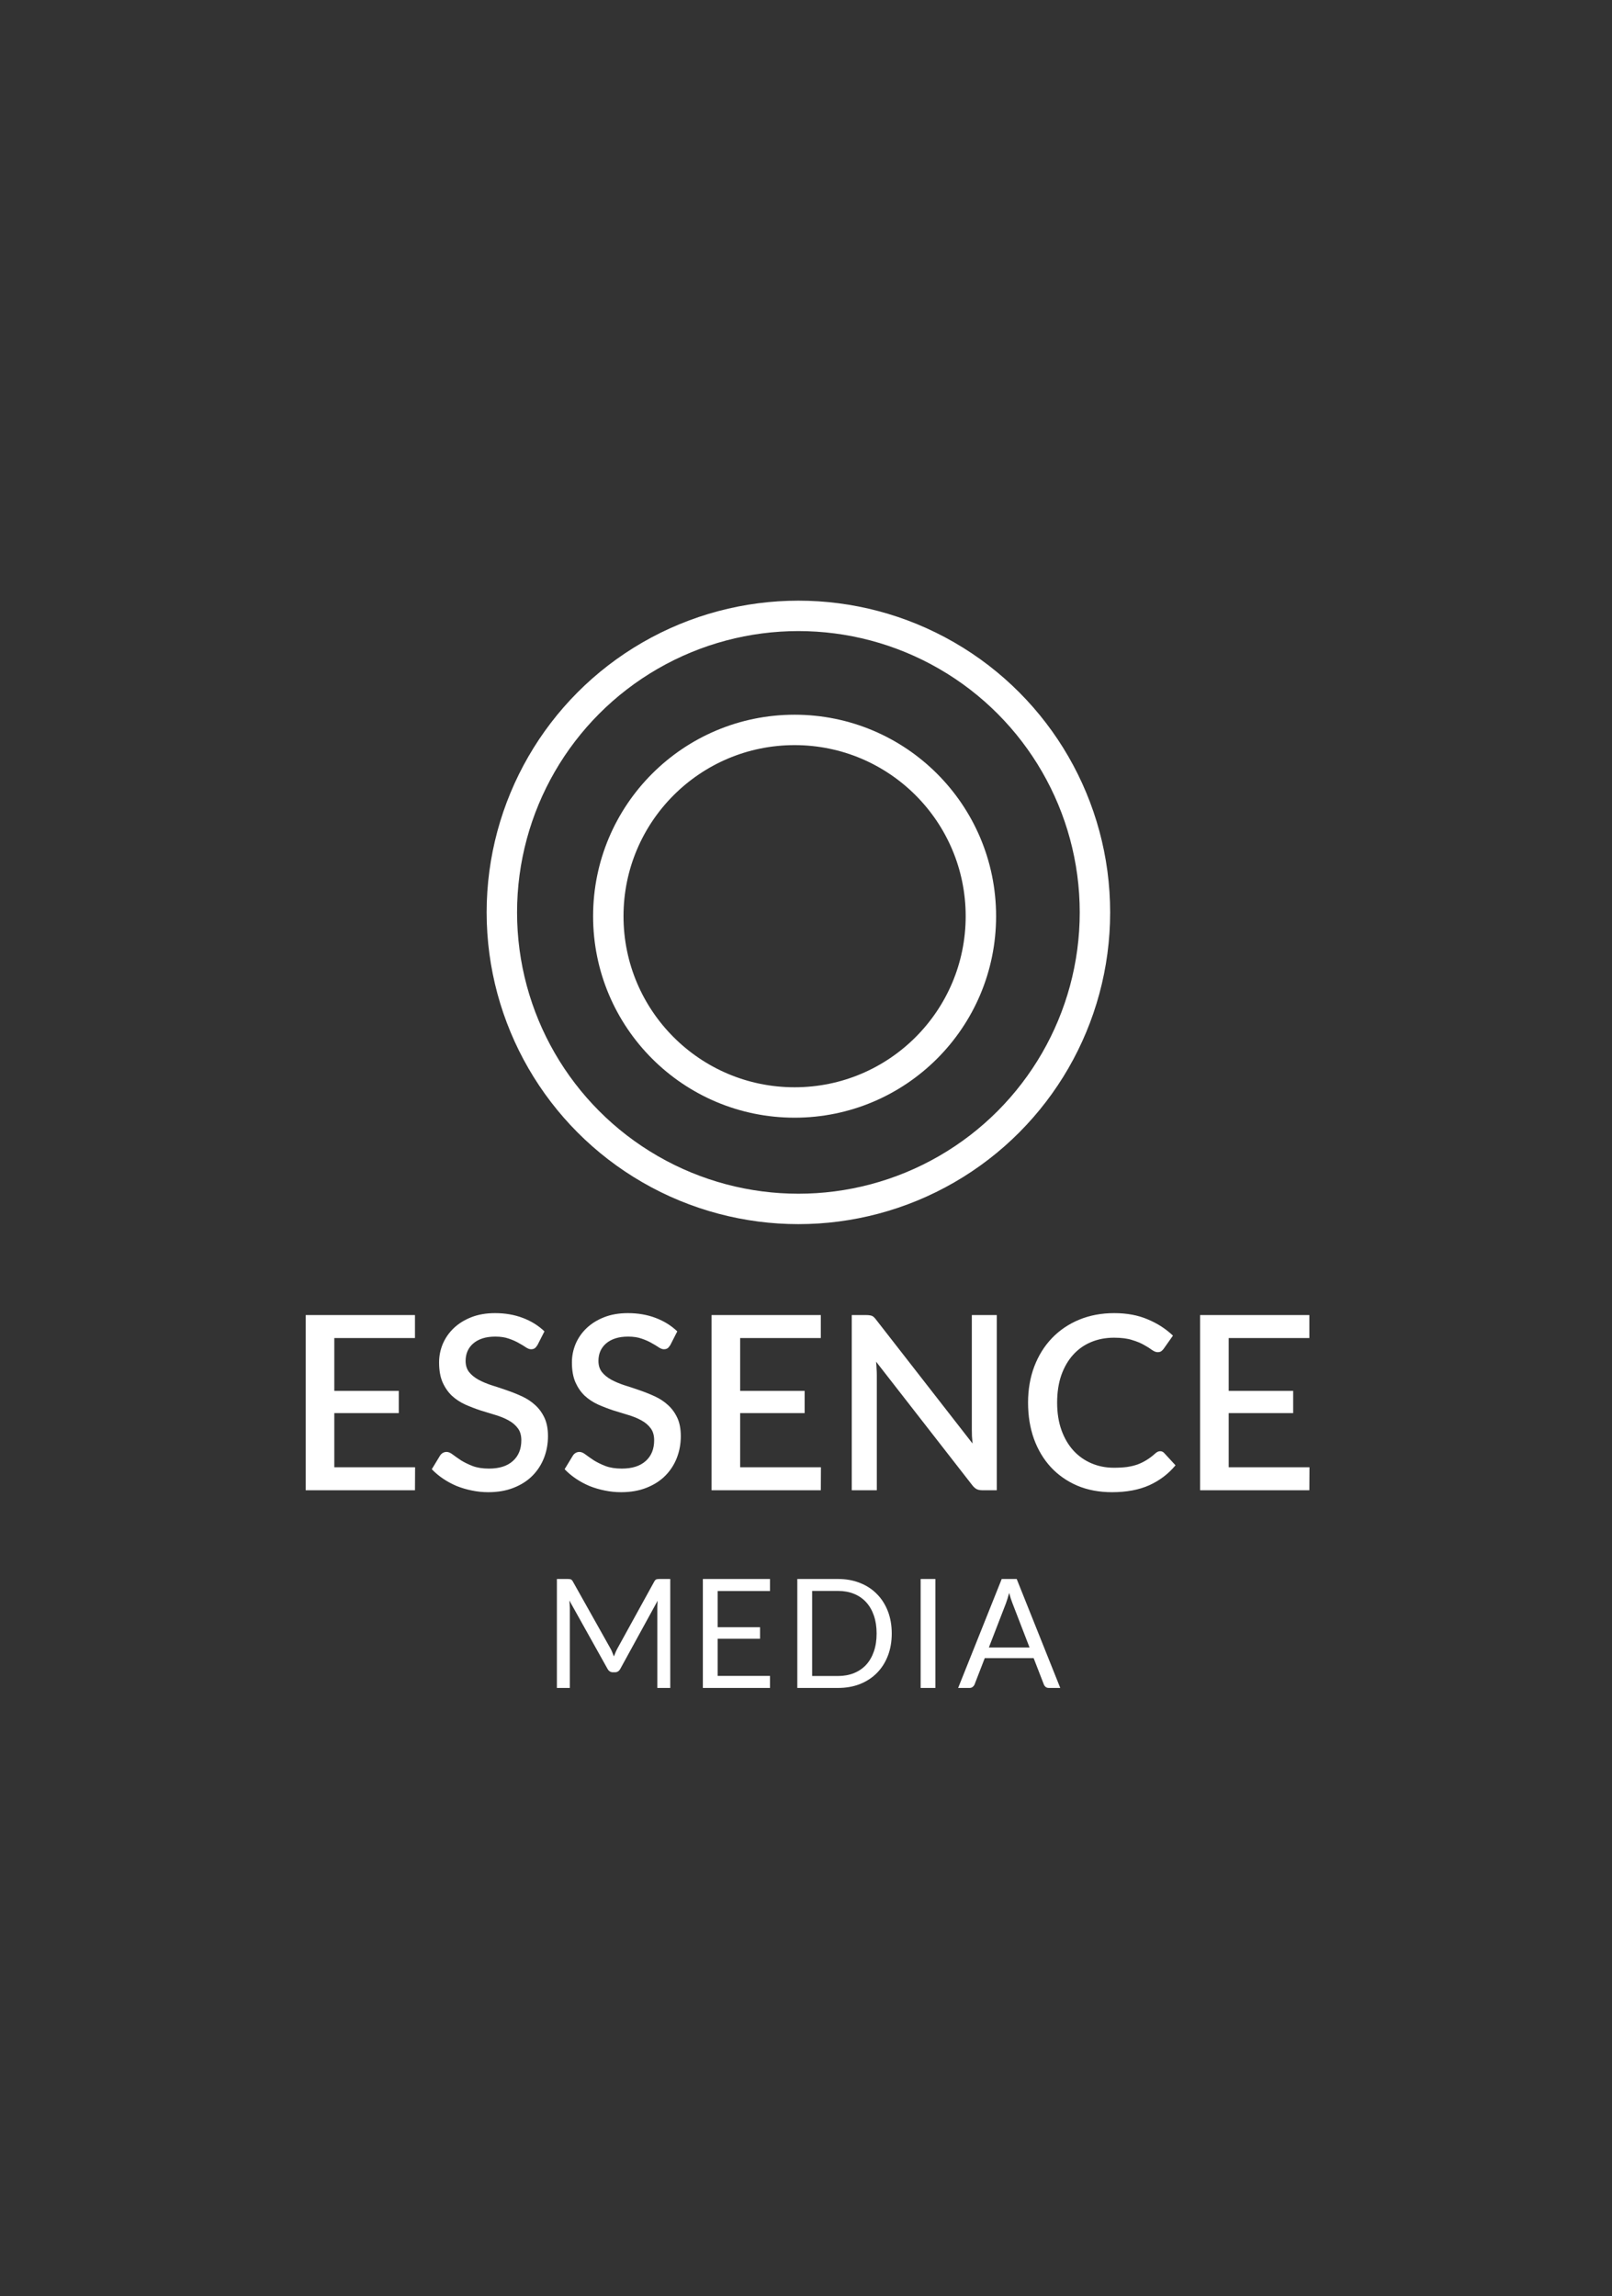 <?xml version="1.0" encoding="UTF-8" standalone="no"?>
<svg width="212" height="302" viewBox="0 0 212 302" fill="none" xmlns="http://www.w3.org/2000/svg">
<rect x="0" y="0" width="212" height="302" fill="#333333" stroke="none"/>
<circle cx="105" cy="120" r="39" stroke="white" stroke-width="4"/>
<circle cx="104.5" cy="120.5" r="24.5" stroke="white" stroke-width="4"/>
<path d="M54.589 192.976L54.573 196H40.205V172.96H54.573V175.984H43.965V182.928H52.445V185.856H43.965V192.976H54.589ZM70.69 176.896C70.573 177.088 70.45 177.232 70.322 177.328C70.194 177.413 70.034 177.456 69.842 177.456C69.64 177.456 69.41 177.371 69.154 177.2C68.909 177.029 68.6 176.843 68.226 176.64C67.864 176.427 67.432 176.235 66.93 176.064C66.429 175.883 65.832 175.792 65.138 175.792C64.498 175.792 63.933 175.872 63.442 176.032C62.962 176.192 62.557 176.416 62.226 176.704C61.896 176.992 61.645 177.333 61.474 177.728C61.314 178.112 61.234 178.533 61.234 178.992C61.234 179.579 61.389 180.069 61.698 180.464C62.008 180.848 62.413 181.179 62.914 181.456C63.426 181.733 64.008 181.979 64.658 182.192C65.309 182.395 65.97 182.613 66.642 182.848C67.325 183.083 67.992 183.349 68.642 183.648C69.293 183.947 69.869 184.325 70.37 184.784C70.882 185.243 71.293 185.803 71.602 186.464C71.912 187.125 72.066 187.931 72.066 188.88C72.066 189.904 71.89 190.864 71.538 191.76C71.186 192.656 70.674 193.44 70.002 194.112C69.341 194.773 68.52 195.296 67.538 195.68C66.568 196.064 65.458 196.256 64.21 196.256C63.474 196.256 62.754 196.181 62.05 196.032C61.357 195.893 60.69 195.696 60.05 195.44C59.421 195.173 58.829 194.853 58.274 194.48C57.72 194.107 57.224 193.691 56.786 193.232L57.874 191.44C57.97 191.291 58.093 191.173 58.242 191.088C58.392 191.003 58.557 190.96 58.738 190.96C58.984 190.96 59.256 191.077 59.554 191.312C59.853 191.536 60.21 191.787 60.626 192.064C61.053 192.331 61.565 192.581 62.162 192.816C62.76 193.04 63.474 193.152 64.306 193.152C65.661 193.152 66.706 192.821 67.442 192.16C68.189 191.499 68.562 190.587 68.562 189.424C68.562 188.773 68.408 188.245 68.098 187.84C67.789 187.424 67.378 187.077 66.866 186.8C66.365 186.523 65.789 186.288 65.138 186.096C64.488 185.904 63.826 185.701 63.154 185.488C62.482 185.264 61.821 185.008 61.17 184.72C60.52 184.421 59.938 184.037 59.426 183.568C58.925 183.088 58.52 182.501 58.21 181.808C57.901 181.104 57.746 180.229 57.746 179.184C57.746 178.352 57.906 177.547 58.226 176.768C58.557 175.989 59.032 175.301 59.65 174.704C60.28 174.096 61.053 173.611 61.97 173.248C62.888 172.885 63.933 172.704 65.106 172.704C66.429 172.704 67.64 172.912 68.738 173.328C69.848 173.744 70.802 174.336 71.602 175.104L70.69 176.896ZM88.159 176.896C88.042 177.088 87.919 177.232 87.791 177.328C87.663 177.413 87.503 177.456 87.311 177.456C87.108 177.456 86.879 177.371 86.623 177.2C86.378 177.029 86.068 176.843 85.695 176.64C85.332 176.427 84.9 176.235 84.399 176.064C83.898 175.883 83.3 175.792 82.607 175.792C81.967 175.792 81.402 175.872 80.911 176.032C80.431 176.192 80.026 176.416 79.695 176.704C79.364 176.992 79.114 177.333 78.943 177.728C78.783 178.112 78.703 178.533 78.703 178.992C78.703 179.579 78.858 180.069 79.167 180.464C79.476 180.848 79.882 181.179 80.383 181.456C80.895 181.733 81.476 181.979 82.127 182.192C82.778 182.395 83.439 182.613 84.111 182.848C84.794 183.083 85.46 183.349 86.111 183.648C86.762 183.947 87.338 184.325 87.839 184.784C88.351 185.243 88.762 185.803 89.071 186.464C89.38 187.125 89.535 187.931 89.535 188.88C89.535 189.904 89.359 190.864 89.007 191.76C88.655 192.656 88.143 193.44 87.471 194.112C86.81 194.773 85.988 195.296 85.007 195.68C84.036 196.064 82.927 196.256 81.679 196.256C80.943 196.256 80.223 196.181 79.519 196.032C78.826 195.893 78.159 195.696 77.519 195.44C76.89 195.173 76.298 194.853 75.743 194.48C75.188 194.107 74.692 193.691 74.255 193.232L75.343 191.44C75.439 191.291 75.562 191.173 75.711 191.088C75.86 191.003 76.026 190.96 76.207 190.96C76.452 190.96 76.724 191.077 77.023 191.312C77.322 191.536 77.679 191.787 78.095 192.064C78.522 192.331 79.034 192.581 79.631 192.816C80.228 193.04 80.943 193.152 81.775 193.152C83.13 193.152 84.175 192.821 84.911 192.16C85.658 191.499 86.031 190.587 86.031 189.424C86.031 188.773 85.876 188.245 85.567 187.84C85.258 187.424 84.847 187.077 84.335 186.8C83.834 186.523 83.258 186.288 82.607 186.096C81.956 185.904 81.295 185.701 80.623 185.488C79.951 185.264 79.29 185.008 78.639 184.72C77.988 184.421 77.407 184.037 76.895 183.568C76.394 183.088 75.988 182.501 75.679 181.808C75.37 181.104 75.215 180.229 75.215 179.184C75.215 178.352 75.375 177.547 75.695 176.768C76.026 175.989 76.5 175.301 77.119 174.704C77.748 174.096 78.522 173.611 79.439 173.248C80.356 172.885 81.402 172.704 82.575 172.704C83.898 172.704 85.108 172.912 86.207 173.328C87.316 173.744 88.271 174.336 89.071 175.104L88.159 176.896ZM107.964 192.976L107.948 196H93.58V172.96H107.948V175.984H97.34V182.928H105.82V185.856H97.34V192.976H107.964ZM131.089 172.96V196H129.185C128.897 196 128.652 195.952 128.449 195.856C128.247 195.749 128.055 195.579 127.873 195.344L115.217 179.088C115.249 179.397 115.271 179.707 115.281 180.016C115.303 180.315 115.313 180.592 115.313 180.848V196H112.017V172.96H113.969C114.129 172.96 114.263 172.971 114.369 172.992C114.487 173.003 114.593 173.029 114.689 173.072C114.785 173.115 114.876 173.179 114.961 173.264C115.047 173.349 115.137 173.456 115.233 173.584L127.905 189.856C127.873 189.525 127.847 189.2 127.825 188.88C127.815 188.56 127.809 188.261 127.809 187.984V172.96H131.089ZM152.58 190.864C152.782 190.864 152.958 190.944 153.108 191.104L154.596 192.72C153.657 193.851 152.505 194.725 151.14 195.344C149.774 195.952 148.142 196.256 146.244 196.256C144.558 196.256 143.033 195.968 141.668 195.392C140.313 194.805 139.156 193.995 138.196 192.96C137.236 191.915 136.494 190.672 135.972 189.232C135.46 187.792 135.204 186.208 135.204 184.48C135.204 182.752 135.476 181.168 136.02 179.728C136.574 178.277 137.348 177.035 138.34 176C139.342 174.955 140.537 174.144 141.924 173.568C143.321 172.992 144.857 172.704 146.532 172.704C148.196 172.704 149.662 172.976 150.932 173.52C152.212 174.053 153.321 174.768 154.26 175.664L153.028 177.408C152.942 177.525 152.841 177.627 152.724 177.712C152.606 177.797 152.446 177.84 152.244 177.84C152.03 177.84 151.785 177.744 151.508 177.552C151.241 177.349 150.894 177.131 150.468 176.896C150.052 176.651 149.524 176.432 148.884 176.24C148.254 176.037 147.465 175.936 146.516 175.936C145.417 175.936 144.409 176.128 143.492 176.512C142.574 176.896 141.785 177.456 141.124 178.192C140.462 178.928 139.945 179.824 139.572 180.88C139.209 181.936 139.028 183.136 139.028 184.48C139.028 185.835 139.22 187.045 139.604 188.112C139.988 189.168 140.516 190.064 141.188 190.8C141.86 191.525 142.649 192.08 143.556 192.464C144.462 192.848 145.438 193.04 146.484 193.04C147.124 193.04 147.694 193.008 148.196 192.944C148.708 192.869 149.177 192.757 149.604 192.608C150.03 192.448 150.43 192.251 150.804 192.016C151.188 191.781 151.566 191.493 151.94 191.152C152.153 190.96 152.366 190.864 152.58 190.864ZM172.214 192.976L172.198 196H157.83V172.96H172.198V175.984H161.59V182.928H170.07V185.856H161.59V192.976H172.214Z" fill="white"/>
<path d="M80.288 216.82C80.381 216.98 80.461 217.15 80.528 217.33C80.601 217.503 80.671 217.68 80.738 217.86C80.804 217.673 80.874 217.497 80.948 217.33C81.021 217.157 81.104 216.983 81.198 216.81L86.048 208C86.134 207.847 86.224 207.753 86.318 207.72C86.411 207.687 86.544 207.67 86.718 207.67H88.148V222H86.448V211.47C86.448 211.33 86.451 211.18 86.458 211.02C86.464 210.86 86.474 210.697 86.488 210.53L81.578 219.49C81.411 219.79 81.178 219.94 80.878 219.94H80.598C80.298 219.94 80.064 219.79 79.898 219.49L74.878 210.5C74.898 210.673 74.911 210.843 74.918 211.01C74.931 211.177 74.938 211.33 74.938 211.47V222H73.238V207.67H74.668C74.841 207.67 74.974 207.687 75.068 207.72C75.161 207.753 75.251 207.847 75.338 208L80.288 216.82ZM101.266 207.67V209.25H94.386V214.01H99.956V215.53H94.386V220.42H101.266V222H92.436V207.67H101.266ZM117.277 214.84C117.277 215.913 117.107 216.89 116.767 217.77C116.427 218.65 115.947 219.403 115.327 220.03C114.707 220.657 113.964 221.143 113.097 221.49C112.231 221.83 111.271 222 110.217 222H104.857V207.67H110.217C111.271 207.67 112.231 207.843 113.097 208.19C113.964 208.53 114.707 209.017 115.327 209.65C115.947 210.277 116.427 211.03 116.767 211.91C117.107 212.79 117.277 213.767 117.277 214.84ZM115.287 214.84C115.287 213.96 115.167 213.173 114.927 212.48C114.687 211.787 114.347 211.2 113.907 210.72C113.467 210.24 112.934 209.873 112.307 209.62C111.681 209.367 110.984 209.24 110.217 209.24H106.807V220.43H110.217C110.984 220.43 111.681 220.303 112.307 220.05C112.934 219.797 113.467 219.433 113.907 218.96C114.347 218.48 114.687 217.893 114.927 217.2C115.167 216.507 115.287 215.72 115.287 214.84ZM123.016 222H121.076V207.67H123.016V222ZM139.439 222H137.939C137.765 222 137.625 221.957 137.519 221.87C137.412 221.783 137.332 221.673 137.279 221.54L135.939 218.08H129.509L128.169 221.54C128.122 221.66 128.042 221.767 127.929 221.86C127.815 221.953 127.675 222 127.509 222H126.009L131.739 207.67H133.709L139.439 222ZM130.049 216.68H135.399L133.149 210.85C133.002 210.49 132.859 210.04 132.719 209.5C132.645 209.773 132.572 210.027 132.499 210.26C132.432 210.487 132.365 210.687 132.299 210.86L130.049 216.68Z" fill="white"/>
</svg>
